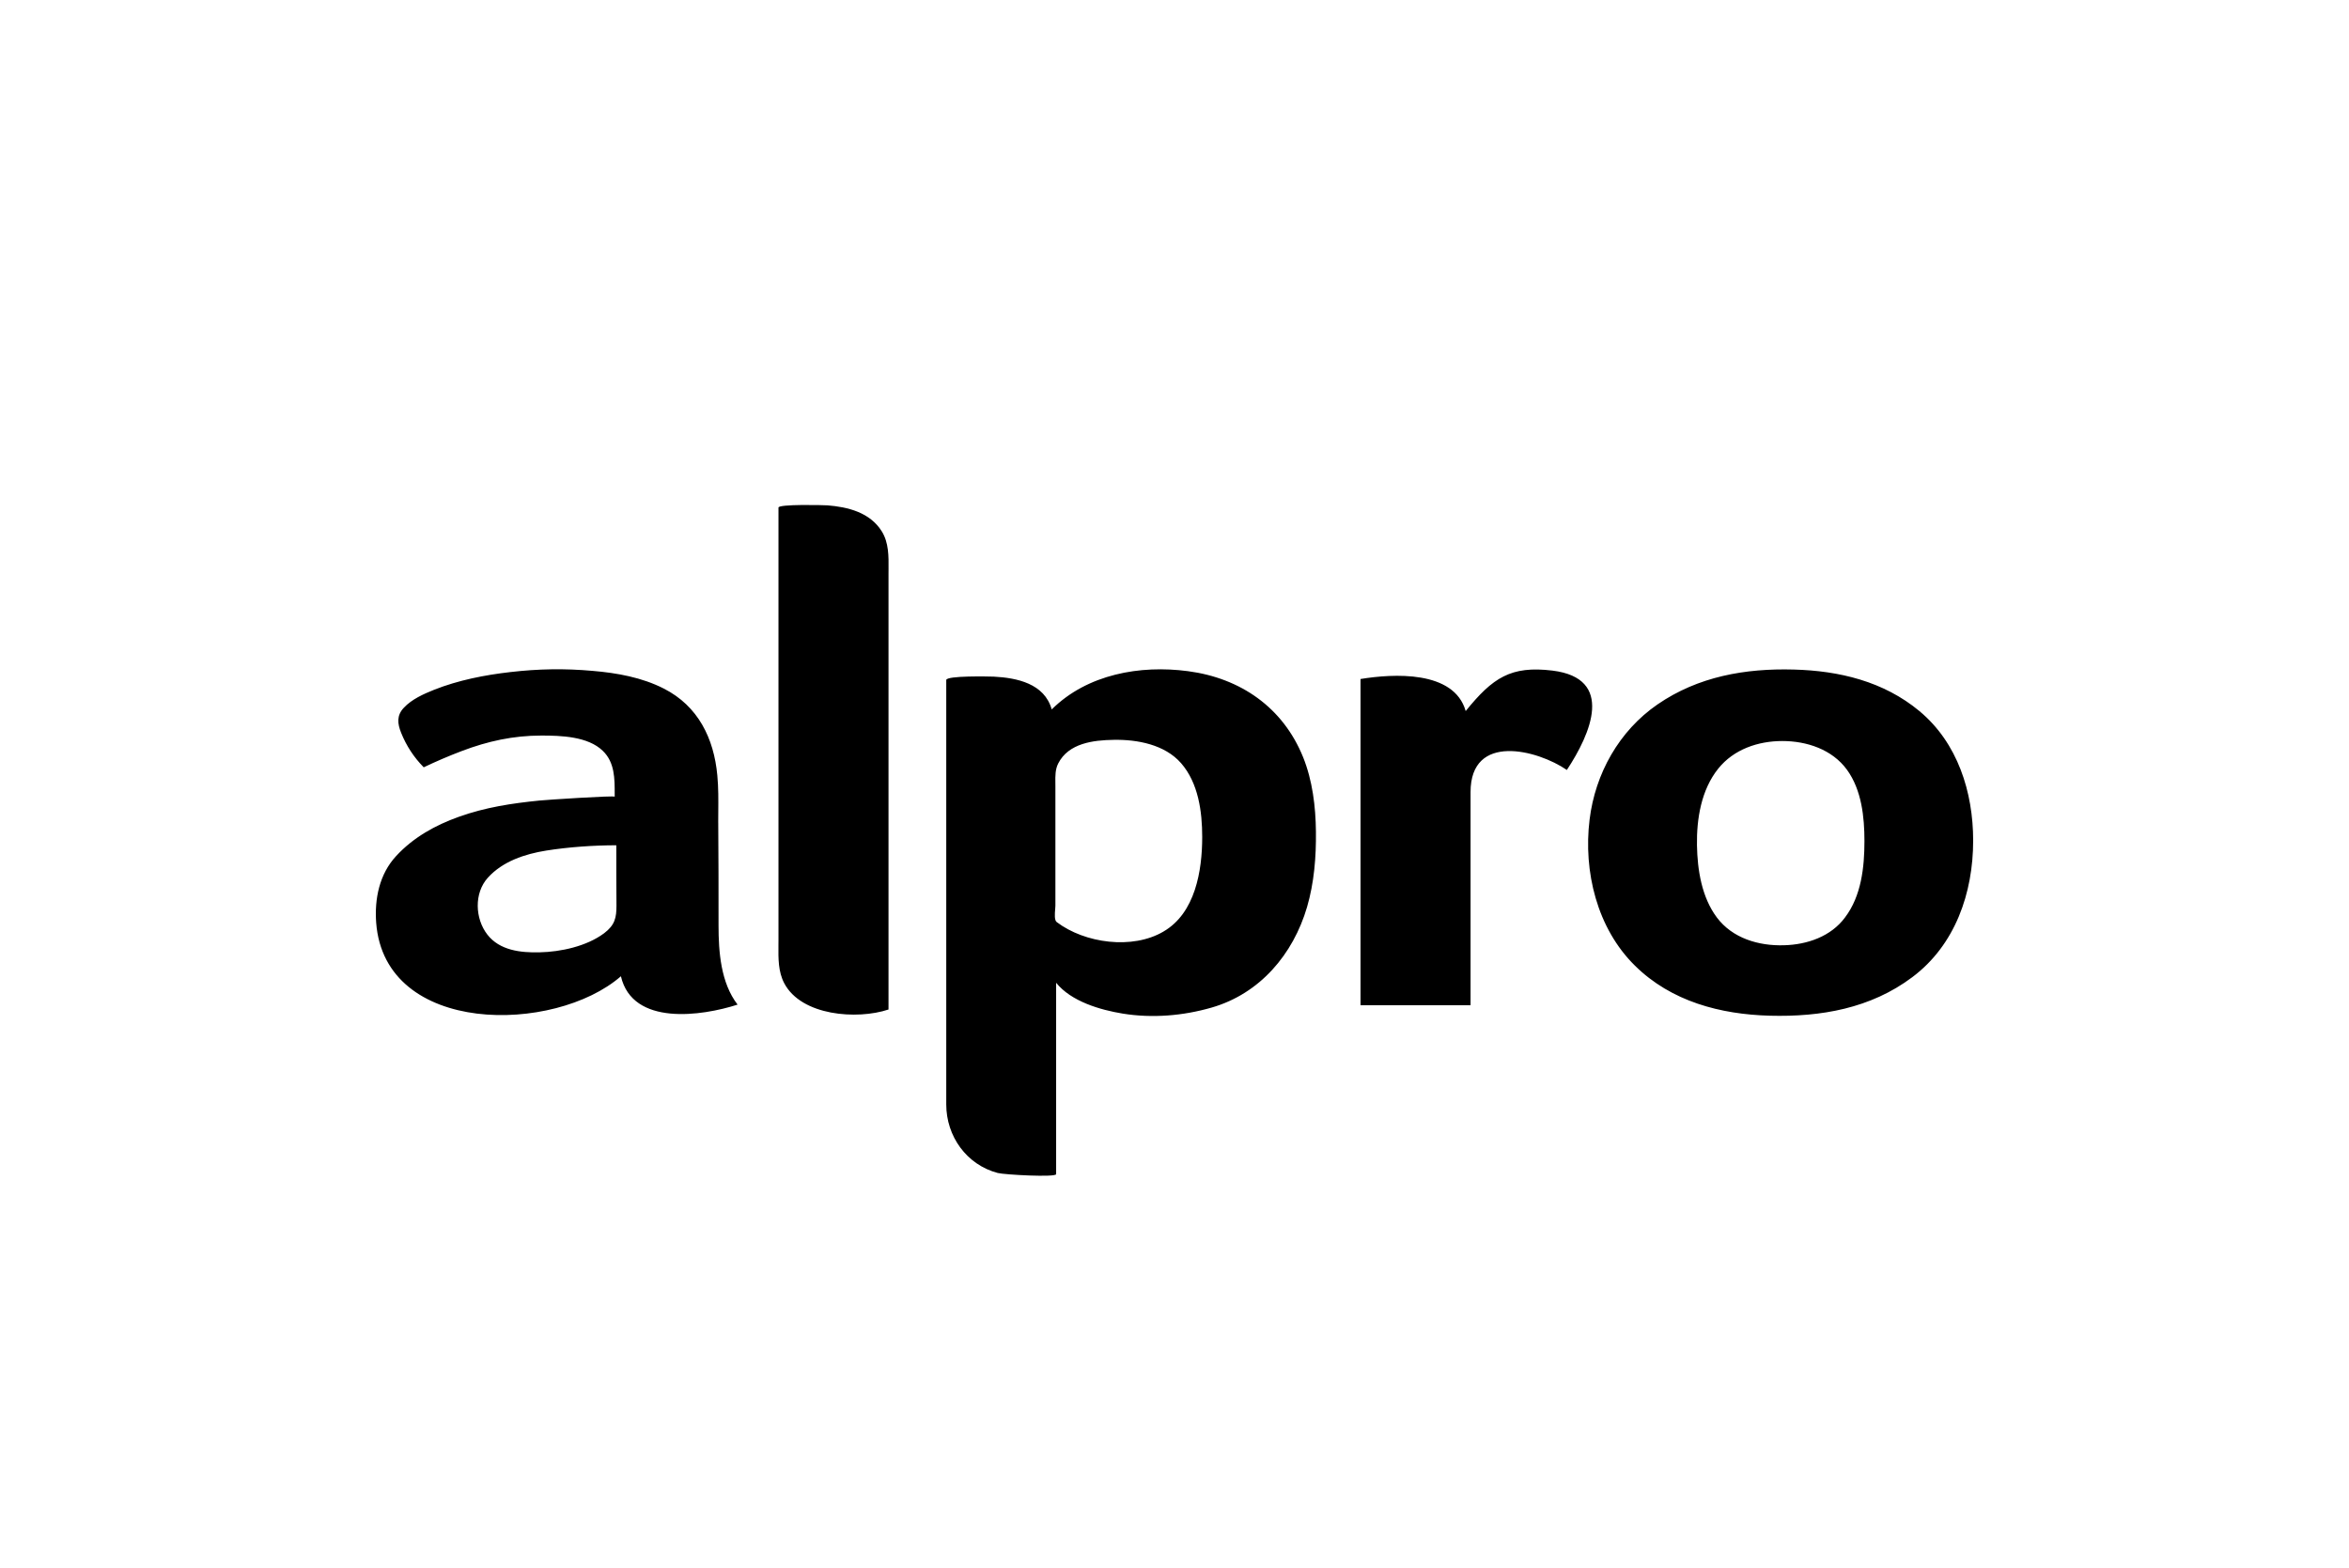 <svg width="400" height="267" viewBox="0 0 400 267" fill="none" xmlns="http://www.w3.org/2000/svg">
<path fill-rule="evenodd" clip-rule="evenodd" d="M132.563 86.441C132.563 85.836 140.184 86.013 140.862 86.063L140.864 86.06C144.409 86.339 148.156 87.27 150.168 90.513C151.348 92.426 151.326 94.735 151.305 96.914C151.303 97.197 151.3 97.478 151.3 97.755V171.923L151.302 171.923L151.302 171.923L151.3 171.924V171.925C145.943 173.711 136.461 173.007 133.544 167.449C132.511 165.492 132.535 163.208 132.557 161.019C132.56 160.703 132.563 160.39 132.563 160.079V86.441ZM122.312 138.3V138.3V138.301V138.301V138.302V138.302V138.303V138.303V138.304V138.304V138.305C122.307 138.898 122.302 139.491 122.302 140.083H122.306C122.356 145.918 122.356 151.752 122.356 157.587C122.356 162.113 122.732 167.369 125.599 171.092C119.514 173.054 107.718 174.788 105.731 166.263C94.44 176.097 65.541 176.425 64.058 157.159C63.755 153.061 64.61 148.861 67.452 145.793C70.369 142.625 74.116 140.537 78.141 139.103C82.643 137.494 87.119 136.814 91.872 136.337C93.004 136.212 104.673 135.456 104.673 135.683C104.673 135.539 104.673 135.395 104.673 135.251C104.68 132.63 104.686 129.839 102.66 127.885C100.118 125.395 95.491 125.27 92.172 125.27C87.417 125.27 83.042 126.227 78.616 127.911C76.428 128.74 74.264 129.671 72.153 130.677C70.492 128.993 69.186 127.006 68.305 124.793C67.676 123.234 67.525 121.852 68.758 120.543C70.117 119.084 72.103 118.205 73.915 117.475C78.039 115.84 82.516 114.959 86.916 114.456C91.695 113.903 96.145 113.828 100.924 114.255C105.074 114.607 109.3 115.363 113.047 117.274C118.881 120.241 121.572 125.75 122.15 132.061C122.347 134.133 122.329 136.22 122.312 138.3ZM91.846 162.188C95.491 162.115 99.894 161.159 102.861 158.945H102.863C104.725 157.535 104.975 156.278 104.975 154.216C104.949 150.796 104.949 147.375 104.949 143.955C101.101 143.955 96.802 144.255 93.004 144.86C89.38 145.438 85.584 146.695 83.068 149.487C80.704 152.102 80.881 156.453 82.993 159.17C85.081 161.863 88.652 162.264 91.846 162.188ZM202.304 114.305C211.256 115.488 218.475 120.494 221.896 128.943V128.938C223.504 132.938 224.033 137.338 224.083 141.614C224.133 145.941 223.781 150.316 222.574 154.466C220.209 162.54 214.526 169.23 206.327 171.595C201.446 173.005 196.216 173.432 191.211 172.627C187.363 171.998 182.41 170.565 179.844 167.371V199.964C179.844 200.543 171.043 200.066 169.885 199.763C164.58 198.356 161.133 193.501 161.133 188.094V115.814C161.133 115.035 168.451 115.209 169.231 115.235C173.131 115.439 177.858 116.393 179.091 120.82C185.152 114.808 194.154 113.223 202.304 114.305ZM179.946 157.036C184.724 160.658 192.848 161.763 198.13 158.645L198.127 158.643C203.537 155.499 204.718 148.306 204.718 142.547C204.718 138.222 204.064 133.344 201.12 129.973C198.354 126.805 193.677 125.924 189.652 126C186.182 126.052 181.956 126.555 180.196 130.025C179.682 131.033 179.698 132.171 179.714 133.28V133.281L179.714 133.281C179.716 133.471 179.719 133.66 179.719 133.847V154.244C179.719 154.39 179.702 154.596 179.682 154.832C179.615 155.616 179.521 156.728 179.946 157.036ZM264.348 114.205C257.281 113.35 254.189 115.413 249.585 121.096C247.598 114.104 237.212 114.732 231.677 115.639V171.195H250.414V134.903C250.414 124.717 261.833 127.71 266.812 131.13C270.887 124.968 275.011 115.512 264.348 114.205ZM305.44 114.028C313.188 114.229 320.757 116.041 326.844 121.096V121.098C333.359 126.505 336 134.905 336 143.154C336 152.057 332.955 160.934 325.637 166.417C318.543 171.748 310.044 173.208 301.392 172.981C292.968 172.754 284.592 170.567 278.405 164.456C271.94 158.092 269.601 148.41 270.683 139.582C271.64 131.735 275.715 124.467 282.253 119.965C289.167 115.21 297.192 113.802 305.44 114.028ZM303.758 160.984C307.732 160.885 311.78 159.5 314.194 156.231L314.192 156.229C316.958 152.581 317.487 147.678 317.487 143.251C317.487 139.127 317.01 134.551 314.52 131.105C311.981 127.609 307.63 126.201 303.506 126.201C299.381 126.201 295.231 127.609 292.59 130.904C289.699 134.501 288.893 139.455 288.969 143.957C289.044 148.157 289.774 152.785 292.34 156.231C295.007 159.803 299.483 161.109 303.758 160.984Z" fill="#2B2D31" style="fill:#2B2D31;fill:color(display-p3 0.168 0.177 0.192);fill-opacity:1;"/>
</svg>
